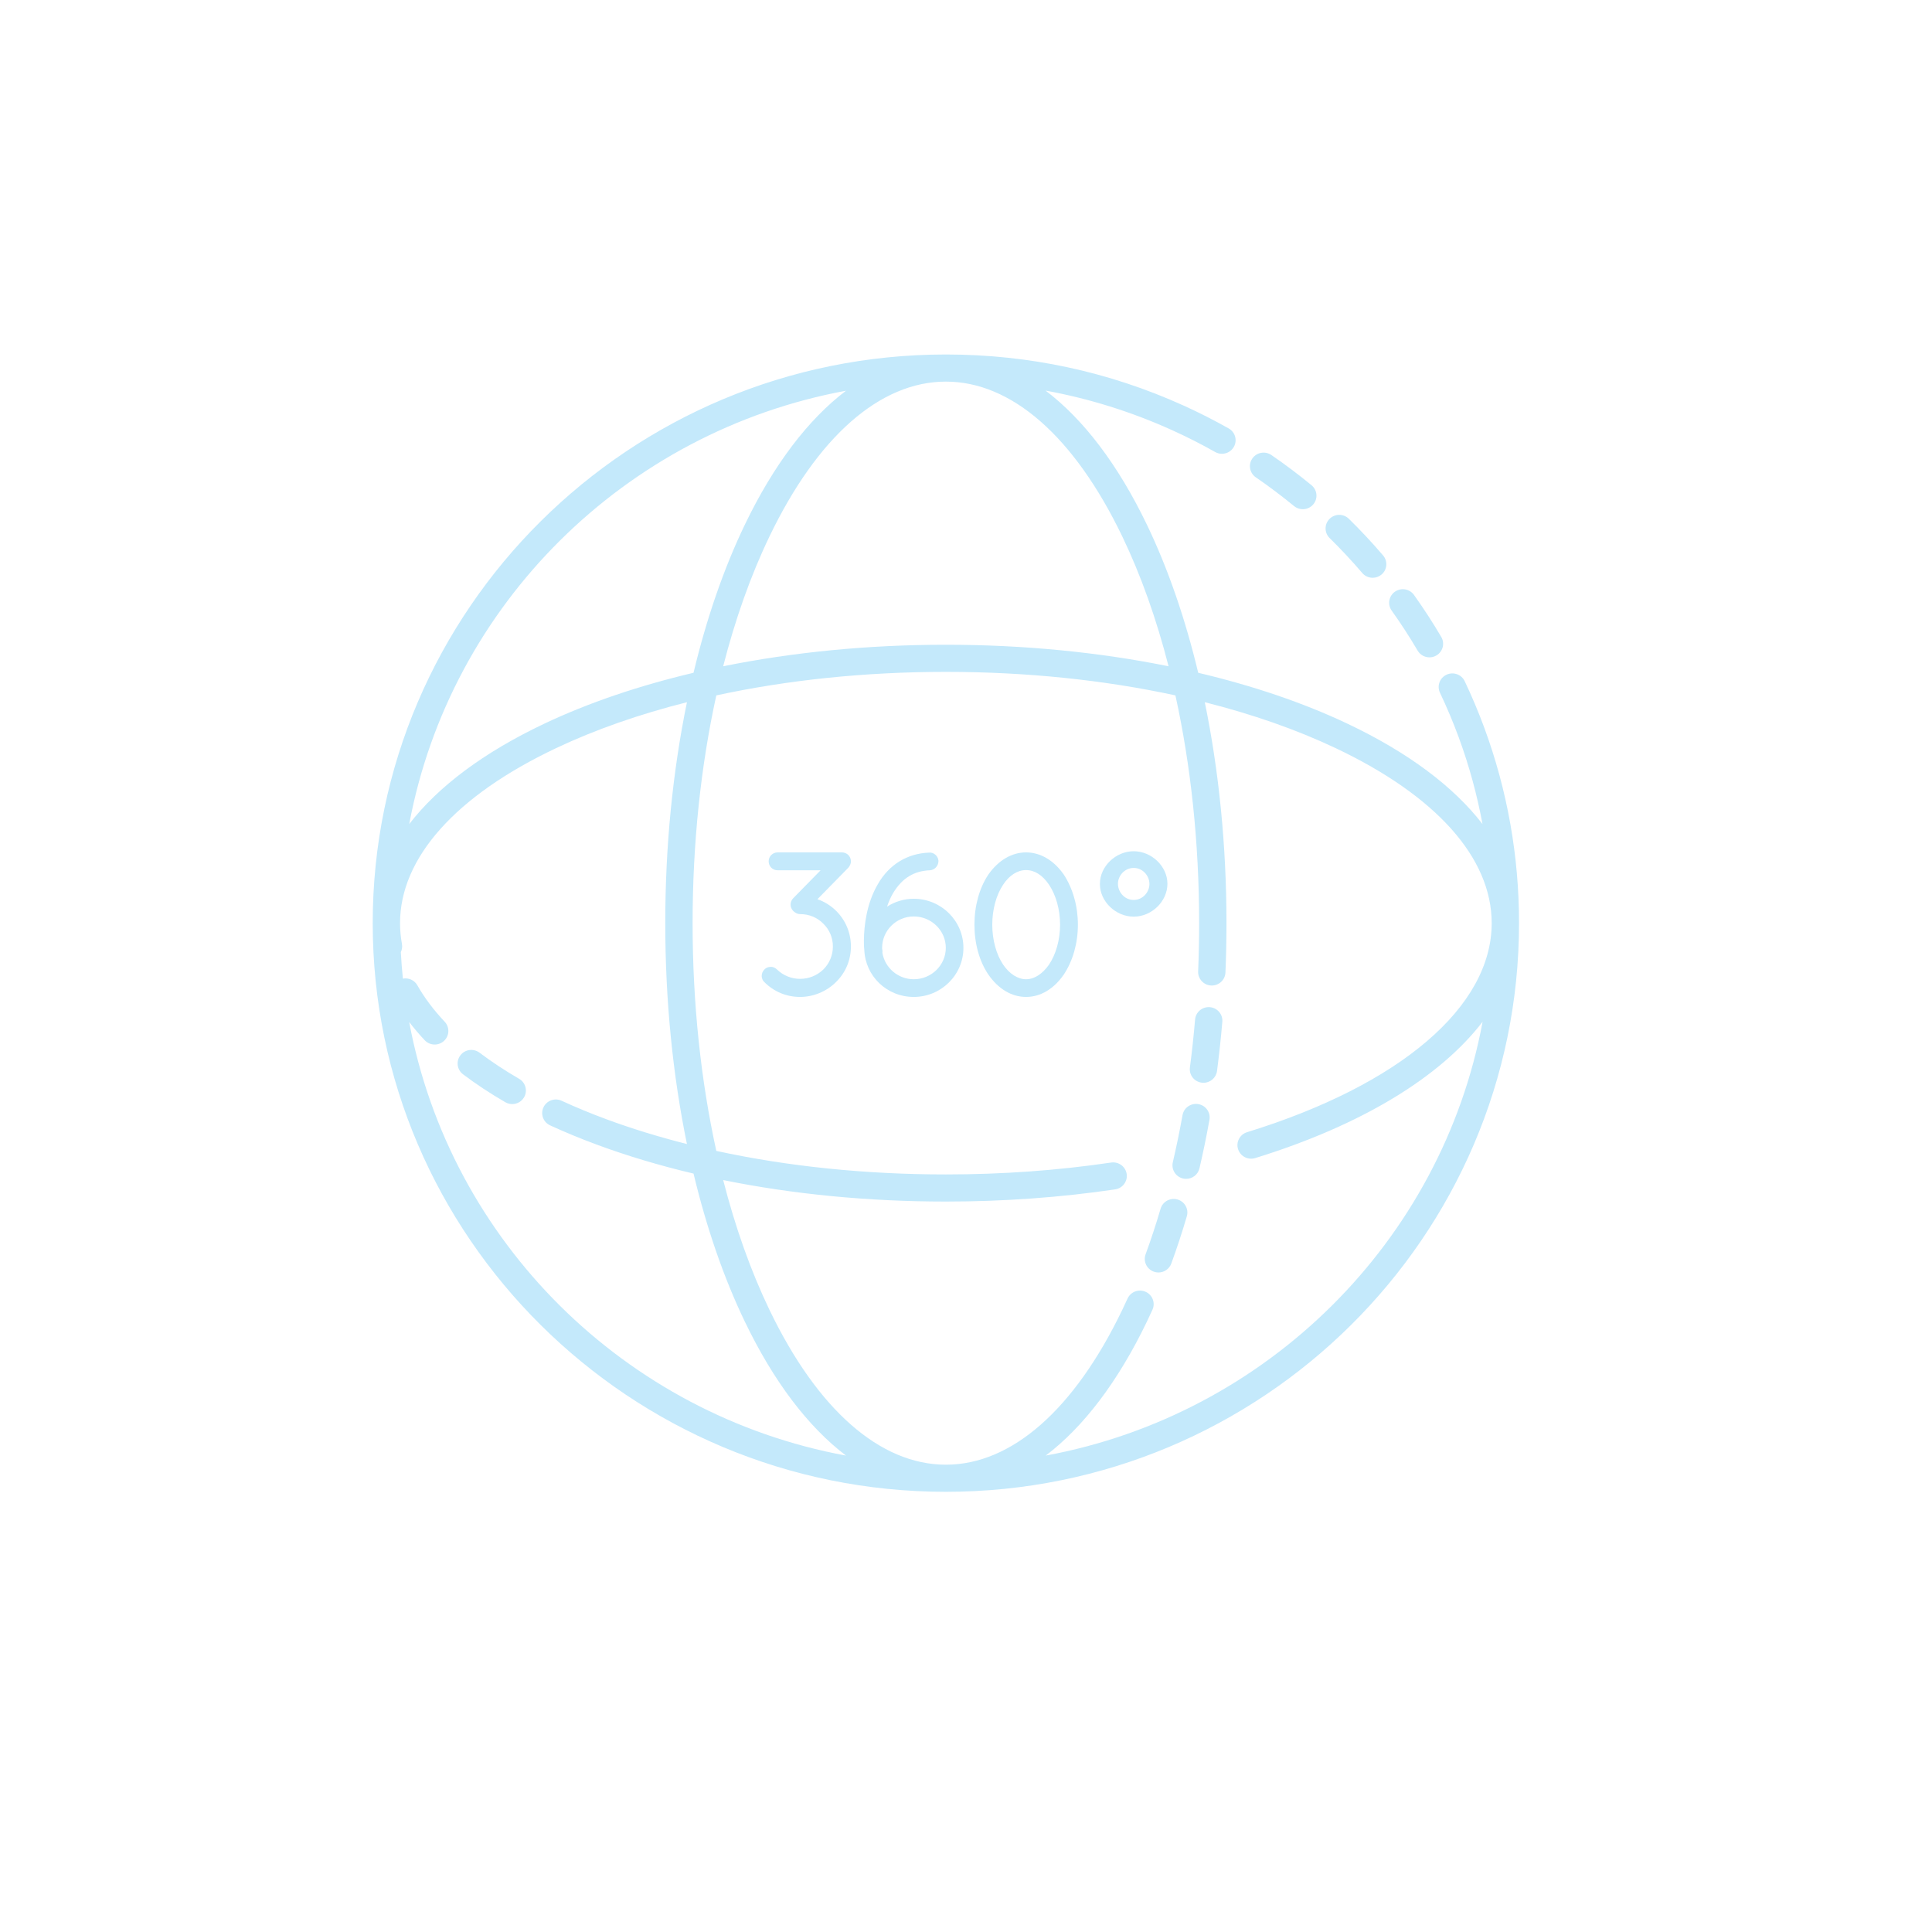 <?xml version='1.0' encoding='UTF-8' standalone='no'?>
<!DOCTYPE svg PUBLIC '-//W3C//DTD SVG 1.1//EN' 'http://www.w3.org/Graphics/SVG/1.1/DTD/svg11.dtd'>
<svg viewBox="0 0 1200 1200" style="fill-rule:evenodd;clip-rule:evenodd;stroke-linejoin:round;stroke-miterlimit:2;" width="100%" xml:space="preserve" height="100%" version="1.1" xmlns="http://www.w3.org/2000/svg" xmlns:xlink="http://www.w3.org/1999/xlink" xmlns:serif="http://www.serif.com/">
 <g>
  <path style="fill:rgb(196,233,251);fill-rule:nonzero;stroke:black;stroke-opacity:0;stroke-width:1px;" d="M921.894,452.027C921.864,451.936 921.856,451.844 921.823,451.753C918.239,442.059 914.176,432.42 909.753,423.102C907.756,418.895 902.706,417.085 898.456,419.071C894.214,421.053 892.397,426.07 894.394,430.279C898.605,439.15 902.472,448.329 905.887,457.559C905.92,457.648 905.968,457.725 906.004,457.812C906.031,457.892 906.037,457.974 906.067,458.055C912.518,475.589 917.407,493.566 920.814,511.849C902.831,488.511 874.489,467.272 836.879,449.469C809.341,436.434 778.05,425.858 744.234,417.879C736.193,384.328 725.534,353.281 712.397,325.96C694.427,288.587 672.981,260.439 649.416,242.603C676.528,247.558 702.888,255.794 728.243,267.289C737.249,271.371 746.176,275.902 754.771,280.754C756.098,281.501 757.54,281.856 758.963,281.856C761.914,281.856 764.786,280.325 766.347,277.595C768.665,273.552 767.242,268.41 763.167,266.11C754.134,261.016 744.76,256.256 735.299,251.966C688.77,230.874 639.044,220.178 587.497,220.178C391.198,220.178 231.498,378.627 231.498,573.387C231.498,768.145 391.198,926.594 587.497,926.594C783.796,926.594 943.496,768.145 943.496,573.387C943.496,531.771 936.267,491.022 922.015,452.276C921.983,452.187 921.93,452.115 921.894,452.027ZM697.073,333.212C708.675,357.34 718.307,384.496 725.813,413.829C682.62,405.086 635.797,400.465 587.497,400.465C539.197,400.465 492.373,405.086 449.18,413.829C456.685,384.496 466.318,357.339 477.92,333.212C507.748,271.184 546.664,237.023 587.497,237.023C628.33,237.023 667.243,271.184 697.073,333.212ZM525.469,242.685C501.948,260.526 480.541,288.645 462.597,325.959C449.458,353.281 438.799,384.328 430.758,417.879C396.944,425.857 365.653,436.433 338.116,449.468C300.504,467.271 272.164,488.509 254.182,511.845C279.673,375.623 388.168,267.977 525.469,242.685ZM254.149,634.761C257.104,638.605 260.294,642.401 263.792,646.111C265.463,647.884 267.724,648.78 269.993,648.78C272.07,648.78 274.153,648.026 275.791,646.51C279.215,643.331 279.394,638.001 276.191,634.604C269.275,627.267 263.561,619.651 259.211,611.965C257.382,608.731 253.721,607.197 250.242,607.848C249.68,602.397 249.257,596.906 248.963,591.381C249.694,589.847 249.981,588.088 249.652,586.291C248.871,582.029 248.475,577.687 248.475,573.389C248.475,532.877 282.907,494.267 345.424,464.672C369.742,453.162 397.112,443.605 426.677,436.158C417.865,479.012 413.209,525.468 413.209,573.389C413.209,621.295 417.861,667.737 426.668,710.581C409.174,706.162 392.367,701.009 376.431,695.104L376.424,695.103C366.846,691.555 357.561,687.717 348.822,683.698C344.558,681.737 339.524,683.576 337.551,687.794C335.578,692.015 337.425,697.023 341.679,698.977C350.81,703.179 360.498,707.185 370.477,710.878C370.477,710.878 370.484,710.881 370.488,710.883C389.497,717.928 409.676,723.947 430.766,728.935C438.805,762.472 449.462,793.506 462.596,820.818C480.54,858.132 501.947,886.25 525.468,904.091C388.113,878.786 279.583,771.063 254.149,634.761ZM649.524,904.087C673.046,886.246 694.452,858.126 712.396,820.811L712.398,820.803C713.55,818.398 714.691,815.964 715.811,813.497C717.737,809.26 715.834,804.272 711.56,802.357C707.299,800.446 702.258,802.331 700.332,806.575C699.261,808.931 698.176,811.254 697.074,813.551L697.071,813.556C667.243,875.59 628.329,909.749 587.496,909.749C546.663,909.749 507.747,875.59 477.919,813.561C466.32,789.439 456.689,762.288 449.184,732.963C492.452,741.743 539.15,746.306 587.496,746.306C623.358,746.306 658.74,743.76 692.656,738.736C697.291,738.048 700.491,733.762 699.798,729.162C699.105,724.563 694.771,721.398 690.149,722.075C657.059,726.978 622.523,729.462 587.497,729.462C537.391,729.462 489.168,724.454 444.916,714.849C435.289,671.063 430.187,623.074 430.187,573.387C430.187,523.7 435.289,475.71 444.916,431.924C489.048,422.373 537.418,417.31 587.497,417.31C637.576,417.31 685.946,422.373 730.077,431.924C739.705,475.711 744.806,523.7 744.806,573.387C744.806,583.39 744.597,593.471 744.184,603.351C743.991,607.996 747.629,611.921 752.315,612.115C752.434,612.118 752.553,612.121 752.673,612.121C757.199,612.121 760.959,608.578 761.148,604.047C761.569,593.937 761.785,583.621 761.785,573.386C761.785,525.465 757.129,479.009 748.316,436.155C777.88,443.602 805.25,453.158 829.567,464.669C892.09,494.264 926.519,532.874 926.519,573.386C926.519,625.314 869.714,673.854 774.565,703.23C770.088,704.612 767.591,709.333 768.984,713.775C770.115,717.381 773.467,719.697 777.085,719.697C777.921,719.697 778.769,719.573 779.613,719.312C845.54,698.958 894.361,669.155 920.871,634.625C895.484,770.991 786.926,878.777 649.524,904.087Z"/>
  <path style="fill:rgb(196,233,251);fill-rule:nonzero;stroke:black;stroke-opacity:0;stroke-width:1px;" d="M866.417,367.517C862.59,370.206 861.685,375.462 864.394,379.258C870.127,387.291 875.552,395.652 880.523,404.112C882.101,406.797 884.943,408.293 887.865,408.293C889.317,408.293 890.789,407.923 892.133,407.145C896.185,404.803 897.554,399.645 895.194,395.627C889.971,386.74 884.271,377.958 878.25,369.523C875.536,365.727 870.236,364.833 866.417,367.517Z"/>
  <path style="fill:rgb(196,233,251);fill-rule:nonzero;stroke:black;stroke-opacity:0;stroke-width:1px;" d="M825.793,322.292C822.497,325.6 822.527,330.933 825.859,334.204C832.902,341.111 839.716,348.41 846.116,355.896C847.794,357.861 850.185,358.871 852.591,358.871C854.531,358.871 856.485,358.215 858.079,356.872C861.654,353.863 862.094,348.548 859.061,344.999C852.342,337.14 845.186,329.477 837.795,322.225C834.464,318.953 829.086,318.987 825.793,322.292Z"/>
  <path style="fill:rgb(196,233,251);fill-rule:nonzero;stroke:black;stroke-opacity:0;stroke-width:1px;" d="M777.86,284.766C775.194,288.592 776.159,293.838 780.016,296.483C788.16,302.068 796.152,308.078 803.772,314.348C805.357,315.652 807.276,316.287 809.186,316.287C811.624,316.287 814.044,315.249 815.722,313.242C818.717,309.661 818.219,304.351 814.608,301.382C806.613,294.803 798.22,288.49 789.671,282.626C785.809,279.981 780.526,280.938 777.86,284.766Z"/>
  <path style="fill:rgb(196,233,251);fill-rule:nonzero;stroke:black;stroke-opacity:0;stroke-width:1px;" d="M322.434,670.071C313.557,664.922 305.295,659.467 297.871,653.858C294.139,651.035 288.811,651.749 285.975,655.451C283.133,659.152 283.852,664.435 287.582,667.255C295.552,673.282 304.397,679.121 313.873,684.613C315.219,685.395 316.692,685.764 318.147,685.764C321.065,685.764 323.904,684.27 325.482,681.589C327.849,677.576 326.484,672.417 322.434,670.071Z"/>
  <path style="fill:rgb(196,233,251);fill-rule:nonzero;stroke:black;stroke-opacity:0;stroke-width:1px;" d="M751.458,625.568C746.813,625.181 742.682,628.618 742.287,633.253C741.439,643.219 740.361,653.234 739.077,663.024C738.473,667.636 741.753,671.865 746.402,672.464C746.773,672.51 747.141,672.533 747.506,672.533C751.707,672.533 755.358,669.44 755.915,665.196C757.229,655.155 758.336,644.883 759.205,634.668C759.598,630.032 756.13,625.959 751.458,625.568Z"/>
  <path style="fill:rgb(196,233,251);fill-rule:nonzero;stroke:black;stroke-opacity:0;stroke-width:1px;" d="M731.39,745.03C726.899,743.728 722.178,746.29 720.865,750.755C718,760.493 714.867,770.014 711.557,779.058C709.955,783.43 712.23,788.263 716.638,789.849C717.596,790.195 718.573,790.359 719.536,790.359C723.004,790.359 726.26,788.23 727.514,784.809C730.949,775.426 734.195,765.556 737.16,755.472C738.477,751.008 735.893,746.333 731.39,745.03Z"/>
  <path style="fill:rgb(196,233,251);fill-rule:nonzero;stroke:black;stroke-opacity:0;stroke-width:1px;" d="M744.342,685.787C739.724,684.984 735.32,688.024 734.497,692.6C732.723,702.48 730.69,712.33 728.462,721.881C727.403,726.415 730.249,730.939 734.815,731.988C735.461,732.136 736.105,732.209 736.738,732.209C740.601,732.209 744.093,729.577 745.001,725.684C747.296,715.853 749.386,705.718 751.209,695.555C752.032,690.976 748.959,686.604 744.342,685.787Z"/>
  <path style="fill:rgb(196,233,251);fill-rule:nonzero;stroke:black;stroke-opacity:0;stroke-width:1px;" d="M527.902,537.428C528.296,536.721 528.512,535.87 528.512,534.992C528.512,531.878 526.054,529.438 522.914,529.438L483.03,529.438C479.891,529.438 477.433,531.878 477.433,534.992C477.433,538.105 479.891,540.545 483.03,540.545L509.691,540.545L492.687,557.898C490.495,560.086 490.495,563.641 492.694,565.822L493.562,566.564L493.599,566.564C494.6,567.353 495.798,567.777 497.058,567.777C502.542,567.777 507.612,569.87 511.385,573.719C515.212,577.412 517.32,582.441 517.32,587.881C517.32,593.293 515.201,598.376 511.382,602.169C507.496,605.919 502.365,607.986 496.934,607.986C491.585,607.986 486.498,605.919 482.639,602.195C481.541,601.103 480.019,600.403 478.507,600.543C477.015,600.583 475.652,601.202 474.764,602.192C473.67,603.278 473.062,604.772 473.105,606.285C473.142,607.765 473.769,609.115 474.743,609.98C480.616,615.935 488.498,619.215 496.934,619.215C505.198,619.215 513.325,615.855 519.211,610.019C525.209,604.196 528.513,596.332 528.513,587.881C528.513,579.479 525.259,571.623 519.354,565.764C516.081,562.517 512.118,560.054 507.727,558.515L526.805,539.061C527.265,538.6 527.654,538.02 527.902,537.428Z"/>
  <path style="fill:rgb(196,233,251);fill-rule:nonzero;stroke:black;stroke-opacity:0;stroke-width:1px;" d="M567.551,558.242C561.622,558.242 555.876,559.972 550.968,563.134C552.019,559.975 553.275,557.152 554.728,554.694C560.349,545.441 567.598,540.943 577.624,540.539C580.586,540.314 582.907,537.825 582.9,534.675C582.784,533.193 582.064,531.788 580.927,530.824C579.849,529.91 578.485,529.447 577.223,529.565C563.538,530.031 552.168,537.015 545.211,549.232C538.261,561.165 536.682,574.783 536.582,584.133C536.582,586.146 536.582,588.049 536.824,589.78C537.364,606.286 550.861,619.216 567.55,619.216C584.561,619.216 598.399,605.539 598.399,588.731C598.4,571.918 584.562,558.242 567.551,558.242ZM548.063,590.167C547.954,589.733 547.897,589.492 547.897,589.213L547.897,588.729C547.897,577.975 556.714,569.227 567.551,569.227C578.527,569.227 587.454,577.975 587.454,588.729C587.454,599.48 578.527,608.228 567.551,608.228C557.888,608.228 549.605,601.201 548.073,591.802C548.142,591.416 548.142,591.074 548.142,590.788L548.063,590.167Z"/>
  <path style="fill:rgb(196,233,251);fill-rule:nonzero;stroke:black;stroke-opacity:0;stroke-width:1px;" d="M637.316,529.438C628.416,529.438 620.089,534.337 613.838,543.281C608.297,551.599 605.243,562.624 605.243,574.329C605.243,586.077 608.301,597.064 613.862,605.283C620.043,614.268 628.372,619.217 637.315,619.217C646.251,619.217 654.581,614.268 660.789,605.244C666.406,596.749 669.501,585.77 669.501,574.33C669.501,562.938 666.41,551.92 660.753,543.237C654.537,534.337 646.209,529.438 637.316,529.438ZM658.433,574.328C658.433,583.612 655.919,592.671 651.568,599.139C647.447,605.002 642.383,608.229 637.316,608.229C632.206,608.229 627.017,604.927 623.087,599.185C618.783,592.789 616.316,583.728 616.316,574.327C616.316,564.927 618.783,555.866 623.1,549.445C626.937,543.628 631.987,540.423 637.316,540.423C642.612,540.423 647.529,543.552 651.538,549.463C655.918,555.983 658.433,565.046 658.433,574.328Z"/>
  <path style="fill:rgb(196,233,251);fill-rule:nonzero;stroke:black;stroke-opacity:0;stroke-width:1px;" d="M725.11,548.911C725.11,538.151 715.314,528.714 704.146,528.714C692.978,528.714 683.179,538.151 683.179,548.911L683.179,549.153C683.179,559.912 692.978,569.349 704.146,569.349C715.314,569.349 725.11,559.912 725.11,548.911ZM713.922,548.911L713.922,549.153C713.922,553.894 709.992,558.97 704.147,558.97C698.3,558.97 694.374,553.894 694.374,548.911C694.374,544.171 698.3,539.094 704.147,539.094C709.992,539.094 713.922,544.171 713.922,548.911Z"/>
 </g>
</svg>
